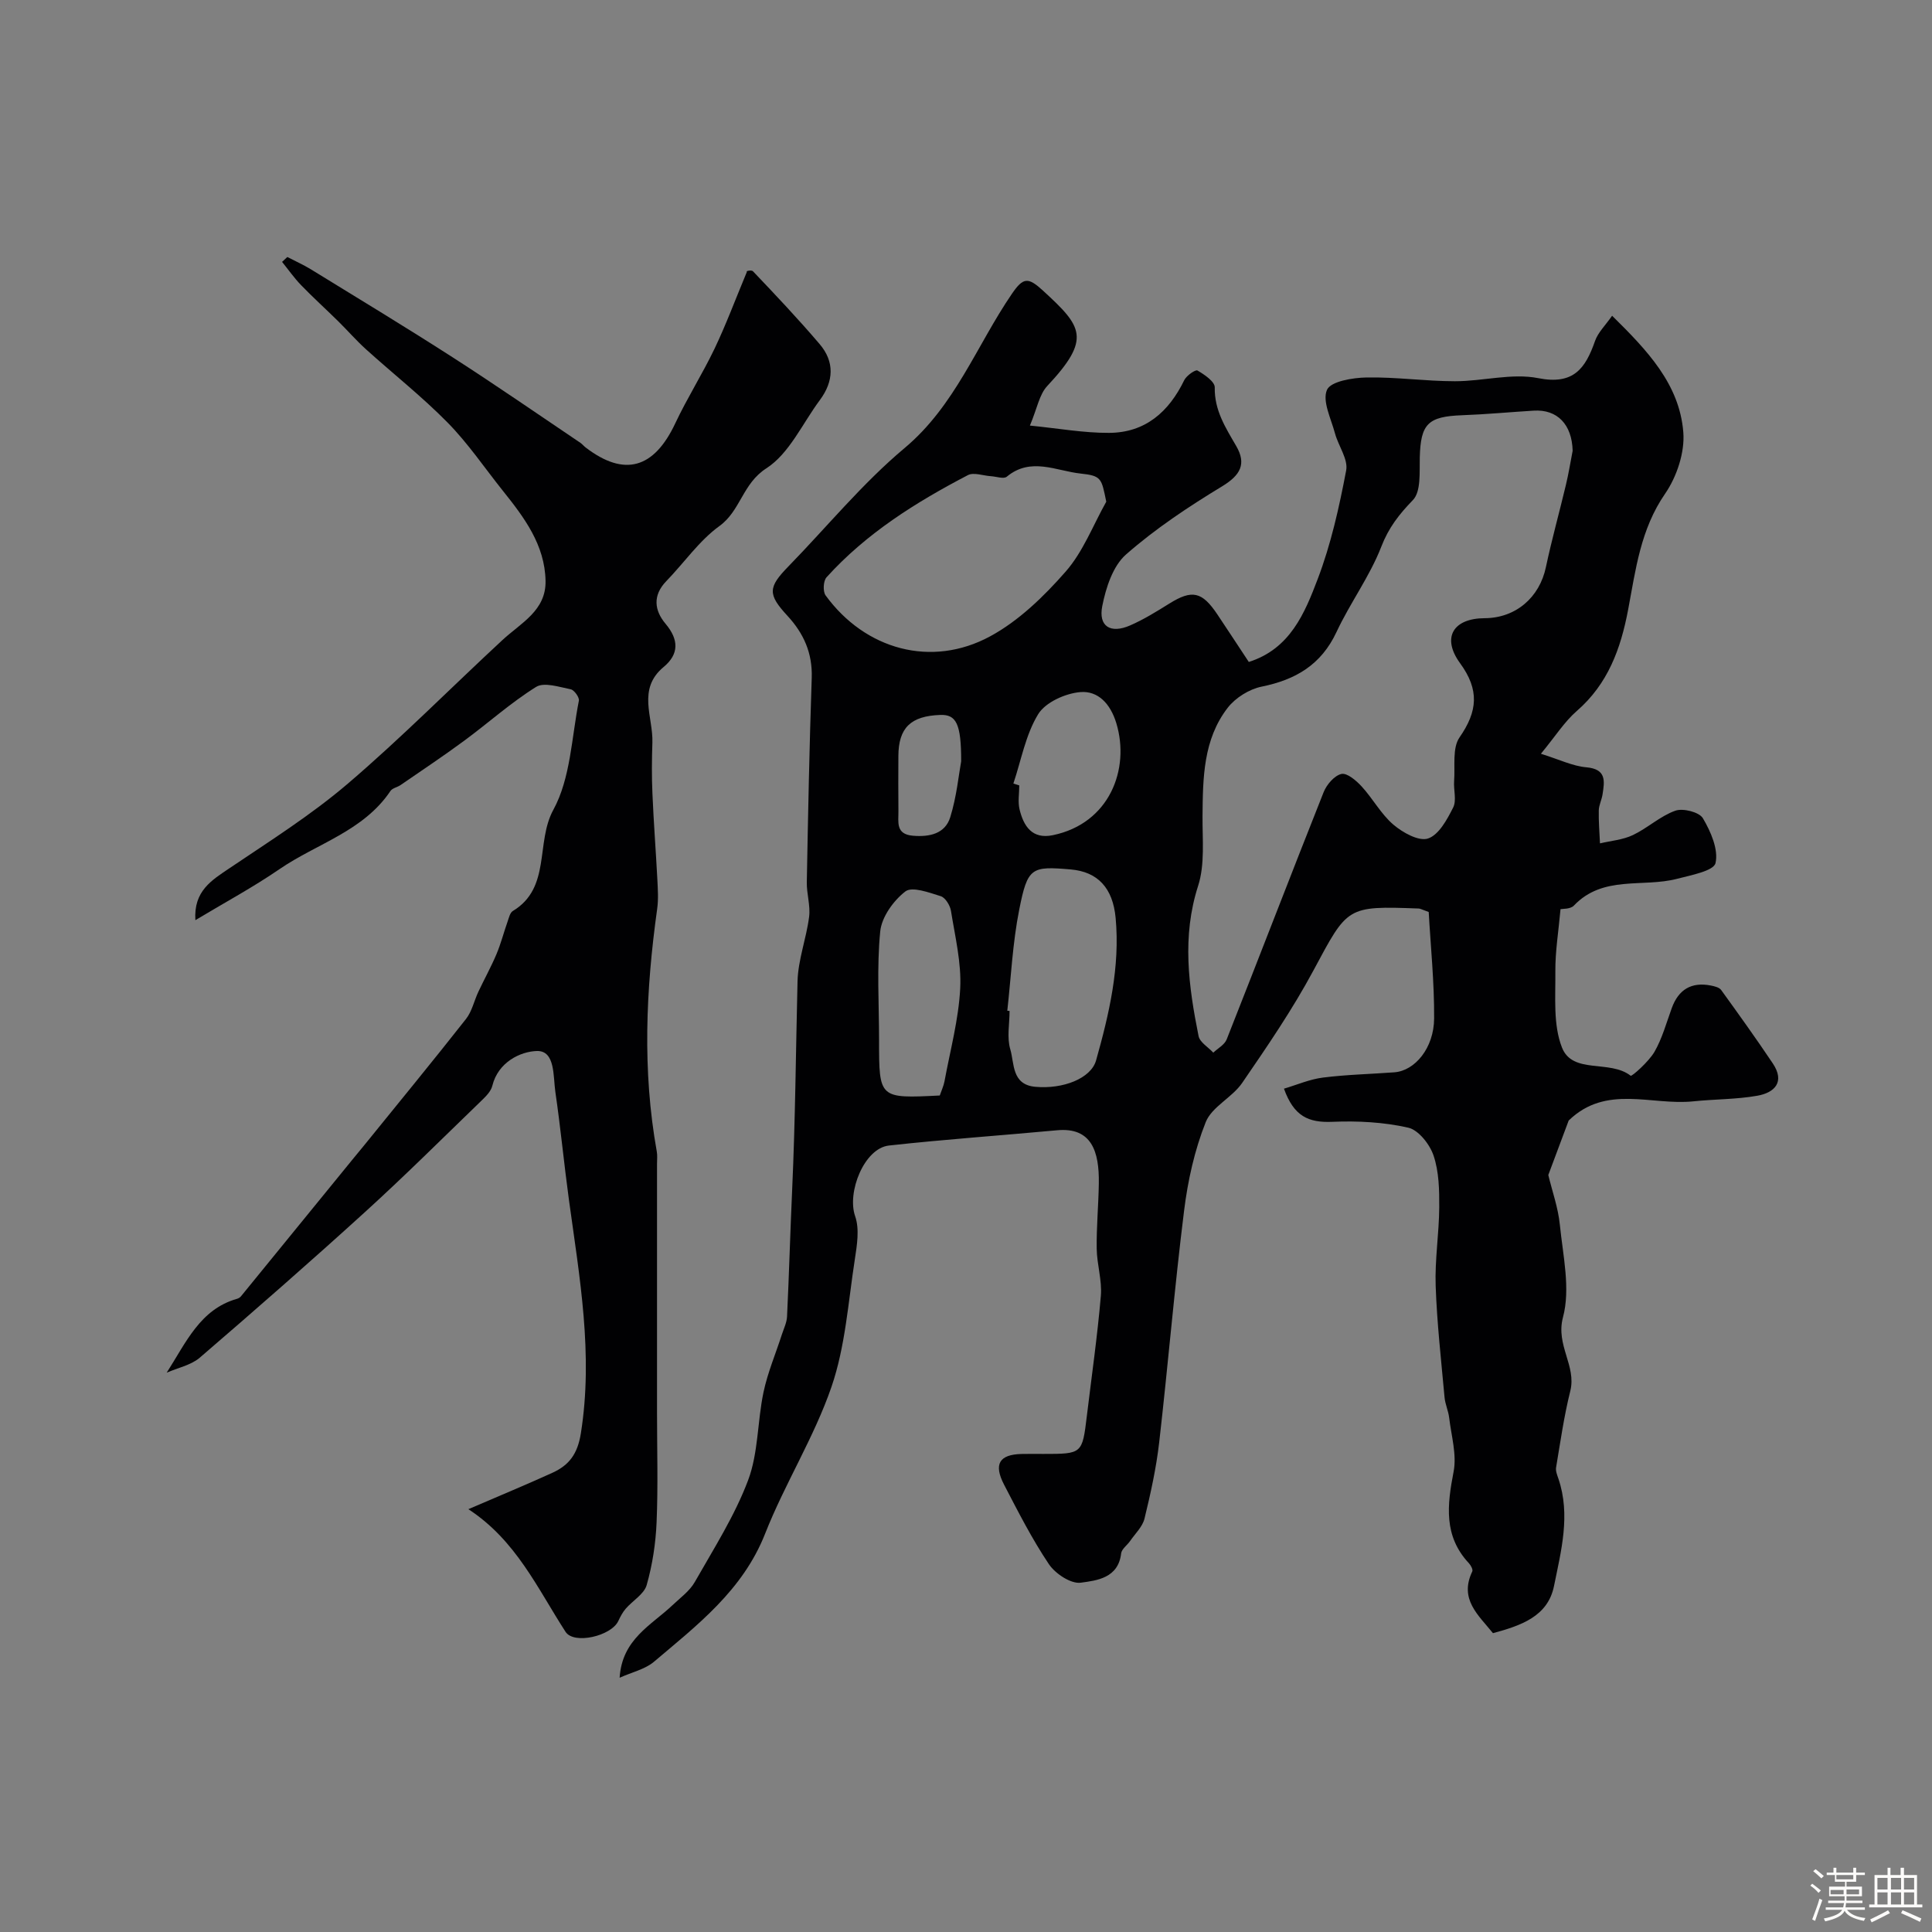 <svg enable-background="new 0 0 400 400" viewBox="0 0 400 400" xmlns="http://www.w3.org/2000/svg"><rect x="0" y="0" width="400" height="400" fill="#808080" stroke="none"/><path d="m374.8 390.4.4-.4c.7.5 1.3 1 1.8 1.4l-.5.5c-.5-.6-1.1-1.1-1.7-1.5zm1 7.3-.6-.3c.5-1.4 1.1-2.8 1.5-4.3.2.1.4.2.6.3-.5 1.3-1 2.8-1.5 4.3zm-.4-10.3.5-.4c.4.3 1 .8 1.7 1.4l-.5.5c-.5-.5-1.1-1-1.7-1.5zm2.5.3h1.7v-1h.6v1h3.5v-1h.6v1h1.8v.5h-1.8v1.4h-2v1h3.2v2h-3.2v.9h3.3v.5h-3.4c0 .3-.1.6-.1.9h4v.5h-3.7c.7.9 1.9 1.5 3.8 1.7-.1.2-.2.4-.3.6-2.1-.4-3.5-1.1-4-2.1-.4 1-1.8 1.7-4 2.2-.1-.2-.2-.4-.3-.6 2.1-.4 3.4-1 3.8-1.8h-3.4v-.5h3.6c.1-.3.1-.6.2-.9h-3.3v-.5h3.4c0-.3 0-.6 0-.9h-3.2v-2h3.3v-1h-2.1v-1.4h-1.7v-.5zm1.1 3.5v1h2.7c0-.3 0-.4 0-.4 0-.1 0-.2 0-.2 0-.1 0-.2 0-.3h-2.7zm1.2-3v.9h3.5v-.9zm4.7 3h-2.6v.6.4h2.6z" fill="#fcfbfa"/><path d="m393.6 386.7h.6v1.5h2.7v6.1h1.1v.6h-11v-.6h1.1v-6.1h2.7v-1.5h.6v1.5h2.1v-1.5zm-2.7 8.8.4.6c-1.2.6-2.5 1.3-3.8 1.9-.1-.2-.2-.4-.3-.6 1.2-.6 2.5-1.2 3.7-1.9zm-2.2-6.7v2.4h2.1v-2.4zm0 3v2.5h2.1v-2.5zm2.8-3v2.4h2.1v-2.4zm0 3v2.5h2.1v-2.5zm6 6.1c-1.4-.7-2.7-1.3-3.9-1.8l.3-.6c1.5.6 2.7 1.2 3.9 1.7zm-1.2-9.1h-2.1v2.4h2.1zm-2.1 3v2.5h2.1v-2.5z" fill="#fcfbfa"/><g fill="#010103"><path d="m128.29 347.36c.49-8 6.55-10.86 10.94-15.02 1.62-1.54 3.57-2.94 4.63-4.82 3.92-6.9 8.26-13.69 11.03-21.06 2.13-5.67 1.91-12.19 3.19-18.24.86-4.06 2.52-7.95 3.8-11.93.4-1.23 1.01-2.46 1.07-3.72.42-8.76.66-17.53 1.06-26.3.65-14.36.76-28.72 1.11-43.08.11-4.48 1.83-8.9 2.4-13.39.29-2.33-.53-4.78-.48-7.17.26-14.1.54-28.2 1.02-42.29.17-5.13-1.66-9.2-5.03-12.85-4.13-4.46-4.01-5.9.2-10.22 7.99-8.2 15.32-17.19 24.05-24.5 10.48-8.78 14.92-21.26 22.23-31.95 2.35-3.43 3.35-3.48 6.45-.63 8.09 7.44 10.08 9.88.86 19.73-1.65 1.76-2.09 4.65-3.59 8.19 5.97.59 11.18 1.54 16.39 1.51 7.48-.03 12.37-4.33 15.56-10.9.46-.95 2.32-2.25 2.74-2.01 1.45.84 3.6 2.3 3.58 3.49-.09 4.75 2.24 8.34 4.45 12.15 2.15 3.71.87 6.03-2.91 8.33-6.96 4.22-13.83 8.78-19.92 14.13-2.72 2.39-4.16 6.89-4.91 10.68-.83 4.2 1.71 5.76 5.74 4.01 2.83-1.23 5.49-2.88 8.12-4.52 4.73-2.95 6.79-2.54 10 2.27 2.17 3.24 4.3 6.51 6.48 9.8 8.56-2.71 11.58-10.11 14.26-17.15 2.75-7.22 4.46-14.9 5.9-22.51.44-2.32-1.62-5.07-2.32-7.68-.81-3.03-2.67-6.68-1.65-9 .78-1.76 5.32-2.51 8.21-2.56 6.09-.11 12.19.78 18.28.78 5.76.01 11.75-1.72 17.23-.64 7.35 1.46 9.79-2.02 11.78-7.71.61-1.74 2.11-3.18 3.53-5.21 7.24 7.14 13.94 14.12 14.74 24.1.34 4.17-1.35 9.24-3.77 12.75-5.09 7.37-6.09 15.72-7.65 23.99-1.53 8.1-4.17 15.38-10.64 21-2.54 2.21-4.41 5.2-7.42 8.85 3.82 1.19 6.56 2.55 9.4 2.8 4.2.37 3.79 2.86 3.36 5.61-.17 1.12-.75 2.21-.78 3.32-.05 2.27.15 4.55.25 6.82 2.29-.54 4.74-.73 6.82-1.72 3.04-1.45 5.65-3.93 8.77-5.04 1.6-.57 4.95.28 5.71 1.55 1.64 2.77 3.26 6.48 2.62 9.29-.37 1.63-5.09 2.51-7.97 3.26-7.1 1.85-15.33-.8-21.35 5.54-.73.77-2.41.65-2.77.74-.42 4.65-1.11 8.8-1.07 12.94.05 5.28-.48 11.01 1.37 15.71 2.2 5.61 9.9 2.45 14.22 5.84.25.19 3.75-2.92 4.93-4.95 1.6-2.78 2.47-6 3.58-9.05 1.4-3.85 4.06-5.46 8.08-4.68.76.15 1.75.38 2.15.93 3.63 5.02 7.24 10.05 10.69 15.2 2.57 3.84.38 6.06-3.21 6.69-4.35.77-8.83.7-13.24 1.16-8.68.91-18.02-3.58-25.81 3.97-1.29 3.46-2.84 7.6-4.22 11.28.8 3.34 2.04 6.78 2.39 10.3.64 6.39 2.23 13.23.65 19.15-1.55 5.82 2.82 10.02 1.51 15.28-1.3 5.2-2.05 10.53-2.94 15.83-.12.73.23 1.58.49 2.34 2.54 7.51.55 14.93-.92 22.2-1.28 6.32-6.86 8.19-12.64 9.76-2.99-3.74-7.05-7-4.28-12.78.18-.37-.29-1.26-.69-1.69-5.28-5.64-4.51-12.06-3.18-18.95.69-3.55-.48-7.47-.92-11.21-.17-1.41-.82-2.77-.95-4.18-.7-7.69-1.57-15.38-1.84-23.08-.19-5.41.7-10.84.74-16.27.02-3.59-.05-7.37-1.17-10.7-.78-2.34-3.12-5.32-5.26-5.8-5.07-1.15-10.46-1.43-15.68-1.21-4.99.21-7.98-1.14-10.04-6.86 2.7-.8 5.34-1.96 8.08-2.3 4.9-.62 9.86-.72 14.78-1.09 4.25-.32 8.19-5.02 8.23-11.14.05-7.5-.73-15-1.12-22.05-1.44-.51-1.74-.71-2.06-.72-14.99-.56-14.7-.41-21.8 12.81-4.34 8.09-9.57 15.73-14.77 23.31-2.08 3.03-6.27 4.92-7.54 8.11-2.31 5.8-3.71 12.12-4.48 18.35-1.99 15.94-3.32 31.97-5.15 47.93-.61 5.31-1.77 10.58-3.04 15.79-.41 1.69-1.92 3.11-2.97 4.63-.61.89-1.76 1.67-1.87 2.59-.59 5.11-5.03 5.61-8.36 6.06-2.04.28-5.27-1.86-6.6-3.84-3.5-5.21-6.37-10.86-9.27-16.44-2.22-4.27-1-6.26 3.6-6.37 1.5-.04 3-.01 4.5-.01 8.08 0 8.08 0 9.03-7.86 1-8.29 2.19-16.57 2.9-24.88.27-3.21-.82-6.51-.86-9.78-.06-4.49.37-8.98.44-13.48.1-6.59-1.47-11.68-8.64-11.01-11.6 1.08-23.24 1.88-34.82 3.16-5.11.57-8.73 9.67-6.99 14.64.93 2.66.38 6-.07 8.95-1.37 8.84-1.96 18.01-4.83 26.37-3.6 10.47-9.67 20.06-13.74 30.4-4.63 11.75-14.07 18.94-23.11 26.6-1.84 1.5-4.45 2.07-7.01 3.23zm197.31-254.03c-.14-5.46-3.18-8.61-8.06-8.31-4.94.3-9.88.77-14.83.95-7.08.26-8.58 1.79-8.76 8.73-.08 3.03.29 7.07-1.43 8.84-2.85 2.95-5.01 5.69-6.54 9.65-2.39 6.16-6.46 11.64-9.27 17.66-3.17 6.78-8.45 9.88-15.5 11.31-2.57.52-5.43 2.31-7.03 4.38-5.07 6.56-5.14 14.52-5.21 22.41-.04 4.84.52 9.99-.91 14.45-3.39 10.52-1.98 20.78.09 31.1.26 1.3 2 2.3 3.05 3.44.94-.9 2.33-1.63 2.77-2.74 6.74-17.04 13.3-34.15 20.07-51.18.62-1.57 2.22-3.44 3.68-3.78 1.16-.27 3.07 1.36 4.19 2.58 2.32 2.52 4 5.71 6.56 7.9 1.94 1.66 5.28 3.52 7.19 2.88 2.24-.75 3.95-3.93 5.2-6.41.75-1.48.06-3.65.2-5.49.23-3.06-.41-6.82 1.12-9.03 3.76-5.41 4.14-9.84.12-15.35-3.89-5.33-1.42-9.3 5.08-9.33 6.44-.03 11.36-4.29 12.68-10.56 1.21-5.71 2.79-11.34 4.14-17.02.56-2.33.94-4.71 1.4-7.08zm-96.56 10.54c-1-4.84-.95-5.36-5.35-5.83-5.01-.54-10.28-3.47-15.24.65-.63.53-2.18-.03-3.3-.1-1.61-.1-3.54-.85-4.76-.22-10.77 5.62-21.03 12.04-29.27 21.16-.67.74-.78 2.92-.19 3.74 8.21 11.26 21.92 15.05 34.06 8.48 5.92-3.2 11.12-8.25 15.62-13.38 3.63-4.12 5.69-9.62 8.43-14.5zm-20.49 105.39c.16.02.32.03.47.05 0 2.66-.58 5.49.15 7.94.87 2.94.26 7.31 5.17 7.76 5.73.53 11.53-1.72 12.59-5.46 2.71-9.63 4.99-19.37 4.05-29.5-.58-6.24-3.73-9.56-9.29-10.04-8.16-.7-8.93-.46-10.67 8.32-1.37 6.87-1.69 13.95-2.47 20.93zm-13.98 17.55c.38-1.11.81-2.01.98-2.95 1.18-6.4 2.92-12.78 3.25-19.22.27-5.3-1.06-10.71-1.91-16.04-.18-1.14-1.16-2.75-2.11-3.05-2.41-.75-5.93-2.07-7.33-.99-2.47 1.9-4.92 5.31-5.21 8.29-.73 7.45-.24 15.01-.24 22.53 0 12.06 0 12.06 12.57 11.43zm15.24-64.59c.41.13.81.26 1.22.39 0 1.66-.32 3.4.06 4.97.84 3.47 2.61 6.22 6.87 5.34 11.77-2.42 16.04-13.71 13.16-23.2-1.23-4.06-3.81-6.73-7.44-6.43-3.11.26-7.23 2.11-8.74 4.58-2.6 4.25-3.51 9.52-5.13 14.35zm-10.81-4.61c.01-7.8-1.04-9.7-4.31-9.59-6.14.21-8.66 2.67-8.69 8.49-.01 3.81-.04 7.62.01 11.43.03 2.23-.63 4.79 3.01 5.09 3.46.29 6.65-.43 7.71-3.81 1.34-4.3 1.77-8.89 2.27-11.61z"/><path d="m34.51 284.2c4-6.23 6.92-13.13 14.55-15.29.29-.08.61-.27.81-.5 7.72-9.45 15.42-18.91 23.13-28.37.83-1.02 1.67-2.02 2.5-3.04 7.01-8.66 14.08-17.26 20.97-26.02 1.25-1.58 1.69-3.78 2.58-5.67 1.22-2.59 2.62-5.11 3.73-7.74.93-2.2 1.52-4.54 2.32-6.8.27-.77.49-1.81 1.08-2.16 7.96-4.8 4.67-14.15 8.38-20.94 3.58-6.55 3.78-14.97 5.29-22.6.13-.68-.96-2.21-1.69-2.36-2.38-.47-5.5-1.53-7.17-.49-5.25 3.27-9.9 7.47-14.91 11.16-4.3 3.17-8.75 6.13-13.15 9.16-.67.46-1.68.62-2.09 1.22-5.59 8.34-15.26 10.89-22.98 16.19-5.45 3.74-11.3 6.89-17.41 10.56-.38-6.05 3.36-8.26 7.13-10.8 8.3-5.6 16.86-10.99 24.44-17.47 11.07-9.46 21.34-19.85 32.03-29.75 3.8-3.52 9.02-6.07 8.9-12.22-.14-7.46-4.41-13.13-8.83-18.65-3.78-4.73-7.21-9.82-11.43-14.11-5.3-5.39-11.28-10.1-16.9-15.18-2.03-1.83-3.83-3.91-5.78-5.83-2.54-2.5-5.18-4.89-7.66-7.45-1.44-1.49-2.64-3.21-3.95-4.83.36-.34.73-.68 1.09-1.01 1.62.84 3.3 1.59 4.86 2.54 9.82 6.04 19.7 12.01 29.4 18.25 8.91 5.73 17.62 11.76 26.41 17.68.41.28.72.69 1.12.99 8.01 6.11 14.12 4.35 18.53-5.03 2.47-5.25 5.61-10.19 8.12-15.43 2.35-4.91 4.25-10.03 6.73-15.99-.52.04.85-.46 1.25-.04 4.69 4.92 9.37 9.88 13.78 15.05 3.14 3.68 2.93 7.72.06 11.59-3.61 4.85-6.33 11.09-11.1 14.15-4.92 3.16-5.32 8.77-9.7 11.94-4.21 3.05-7.31 7.61-11 11.41-2.87 2.96-2.47 6.07-.16 8.82 2.78 3.3 2.81 6.29-.39 8.95-5.54 4.6-2.15 10.36-2.33 15.65-.12 3.52-.15 7.06.01 10.58.25 5.93.71 11.86 1.02 17.79.1 2.02.24 4.08-.04 6.07-2.34 16.75-3.09 33.48-.08 50.23.15.81.05 1.66.05 2.5v17.09 34.6c0 7.52.23 15.05-.09 22.56-.18 4.37-.86 8.81-2.05 13-.53 1.89-2.9 3.23-4.34 4.9-.64.74-1.12 1.66-1.54 2.56-1.48 3.12-9.19 4.91-10.92 2.23-5.81-8.97-10.22-18.93-20.12-25.39 6.52-2.81 12.01-5.08 17.41-7.54 3.43-1.57 5.2-3.86 5.88-8.16 2.6-16.35-.26-32.26-2.46-48.28-1.02-7.46-1.73-14.96-2.82-22.41-.47-3.23 0-8.57-3.82-8.47-3.38.09-8.03 2.28-9.23 7.2-.28 1.16-1.36 2.22-2.28 3.11-8 7.73-15.88 15.58-24.1 23.05-11.27 10.25-22.74 20.28-34.28 30.21-1.84 1.51-4.51 2.03-6.76 3.03z"/></g></svg>